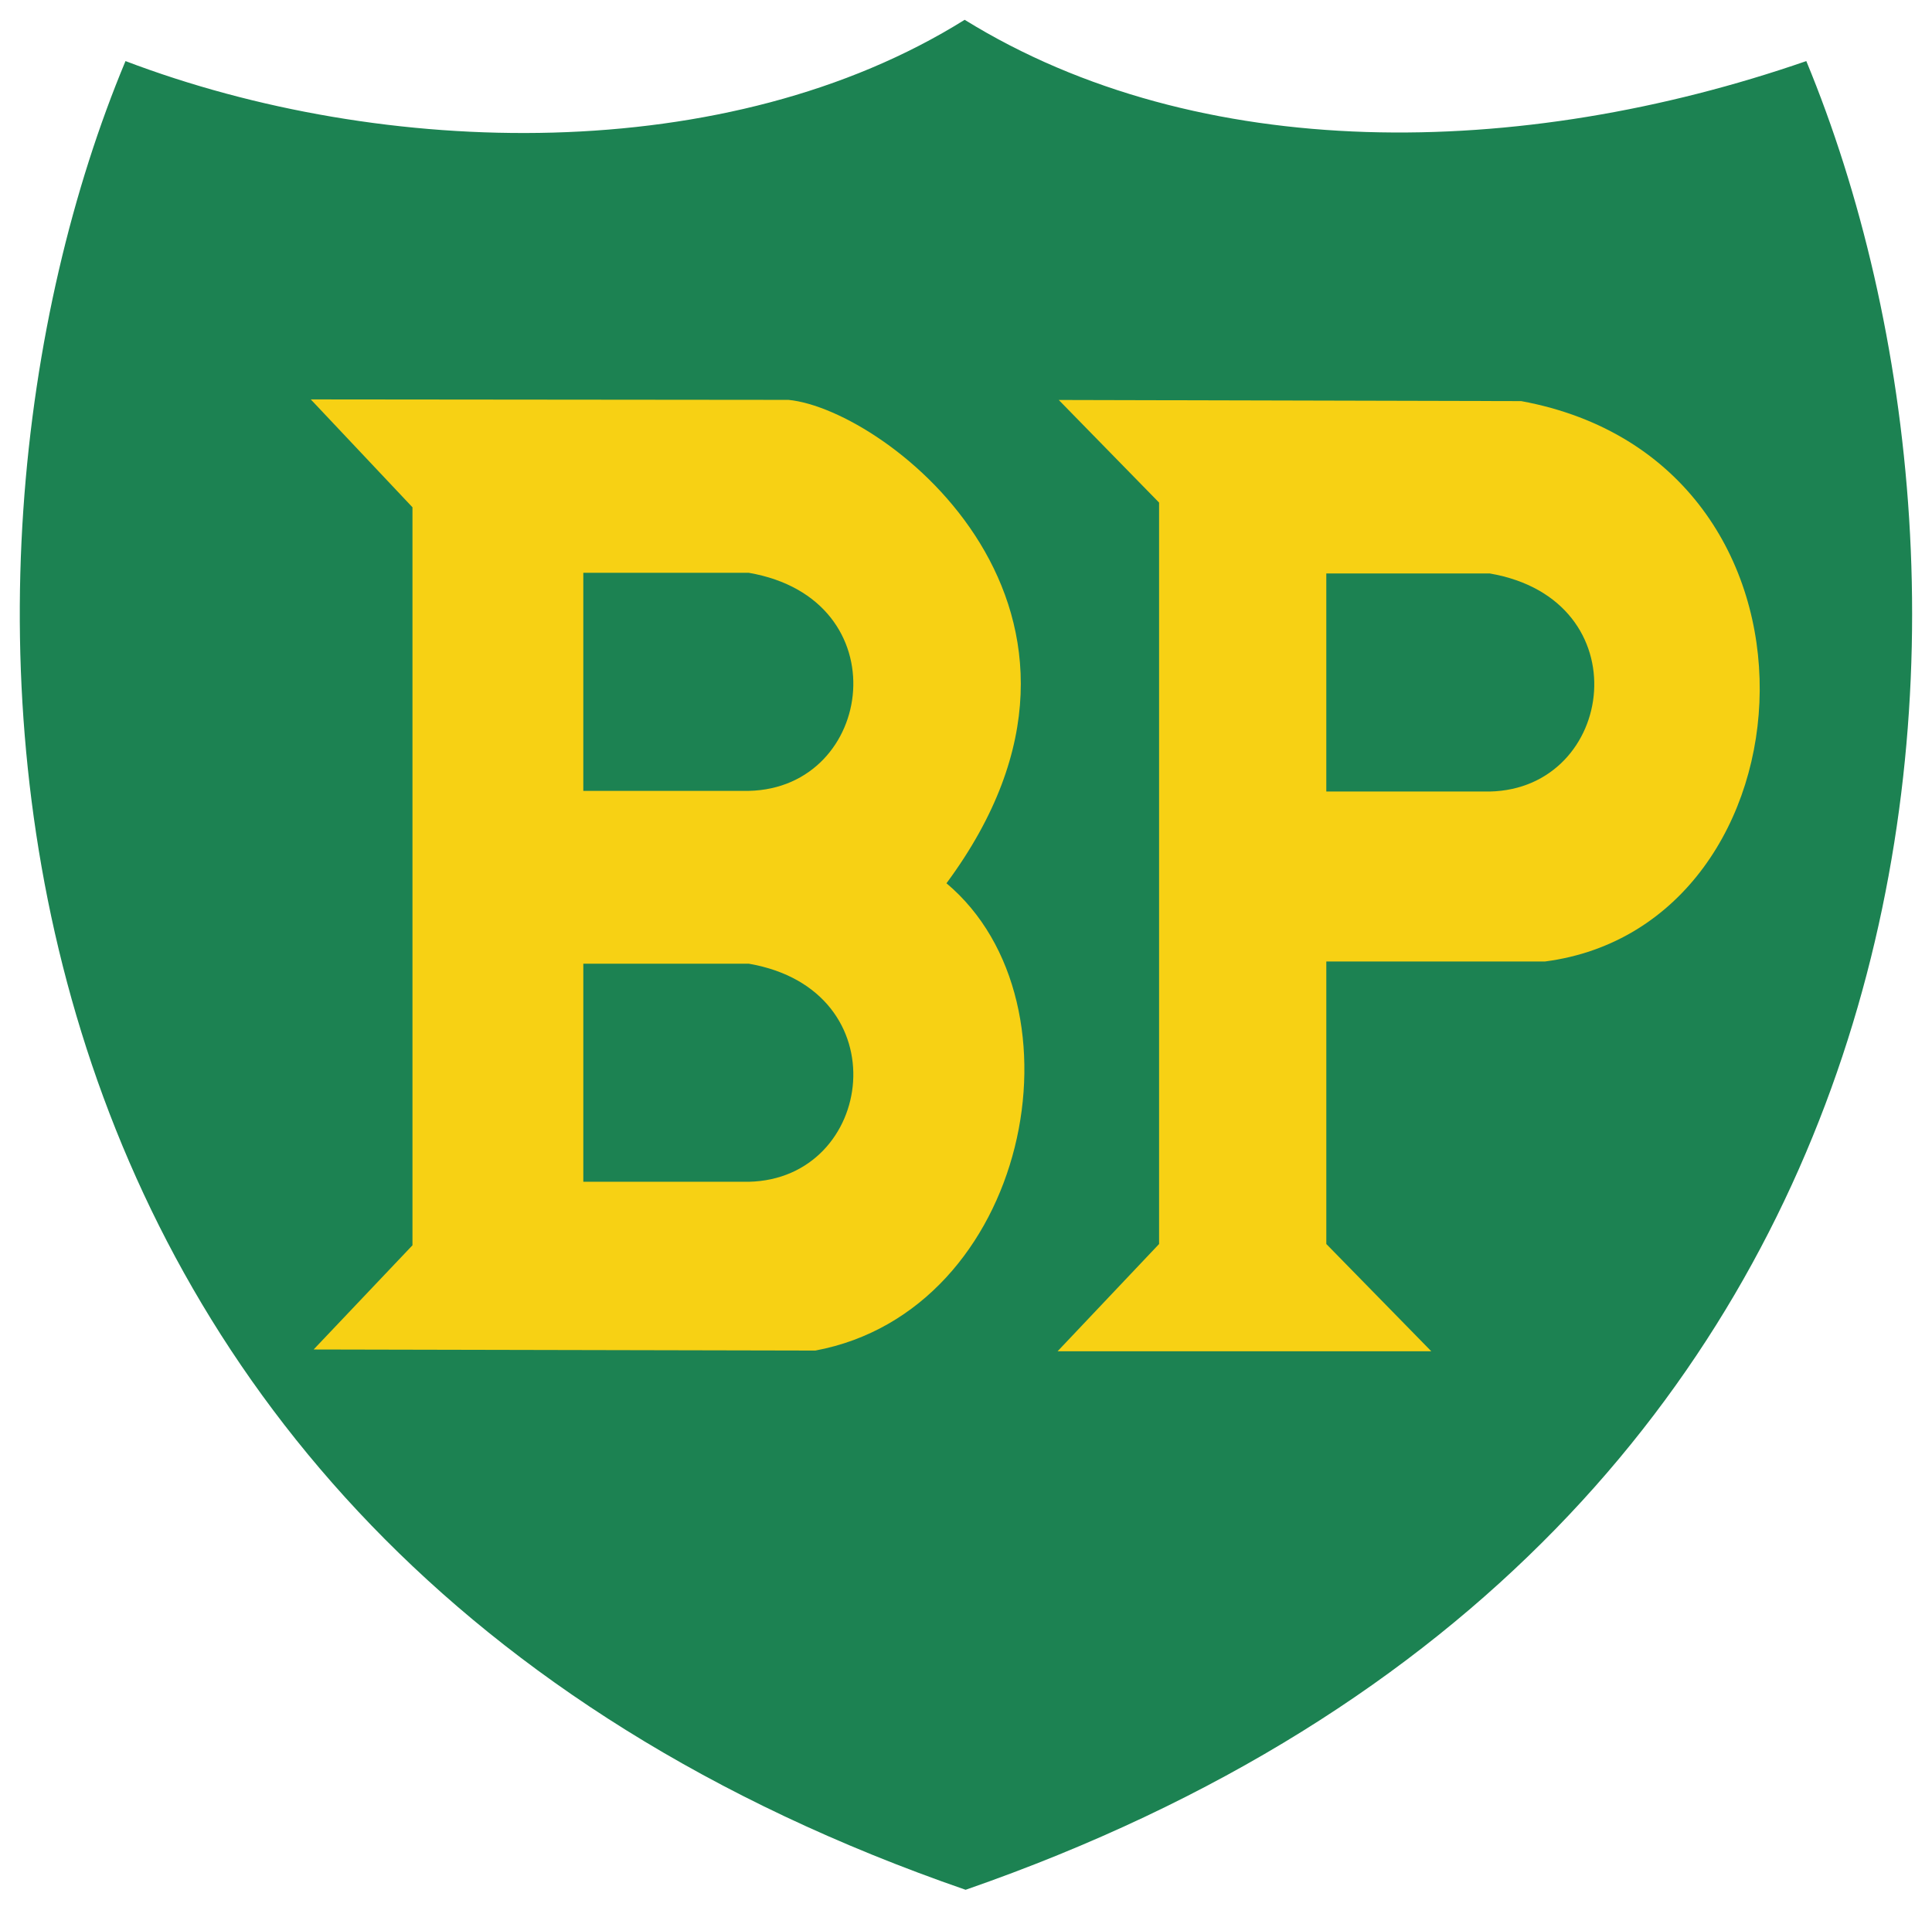 <?xml version="1.0" encoding="UTF-8"?>
<svg width="195mm" height="192.78mm" version="1.1" viewBox="0 0 195 192.78" xmlns="http://www.w3.org/2000/svg" xmlns:cc="http://creativecommons.org/ns#" xmlns:dc="http://purl.org/dc/elements/1.1/" xmlns:rdf="http://www.w3.org/1999/02/22-rdf-syntax-ns#">
 <title>R</title>

 <g transform="translate(-4.333 -69.36)">
  <g transform="translate(-207.15 9.864)">
   <path d="m224.15 65.662c-21.299 51.003-18.867 148.79 84.793 184.61 102.39-35.564 106.75-131.71 84.853-184.61-28.899 10.006-61.266 10.473-84.948-4.167-23.863 14.909-58.664 14.067-84.699 4.167z" fill="#1c8252"/>
   <path transform="scale(.265)" d="m916.42 376.67 38.729 41.09v281.14l-37.648 39.695 191.11 0.408c81.1-15.212 104.71-131.97 49.926-178.01 76.653-103.58-22.537-180.44-60.156-184.15zm166.82 66.051c57.902 9.999 48.055 82.043 0 83.074h-63.022v-83.072zm0 148.91c57.902 9.999 48.055 82.043 0 83.074h-63.02v-83.072z" fill="#f7d114"/>
   <path transform="scale(.265)" d="m1201.3 376.88 38.215 39.094v282.44l-38.654 40.852h142.32l-39.971-40.852v-107.62h83.266c104.77-13.654 116.39-190.35-9.033-213.48zm164.15 66.09c57.903 9.999 48.055 82.043 0 83.074h-62.246v-83.072z" fill="#f7d114"/>
  </g>
 </g>
</svg>
